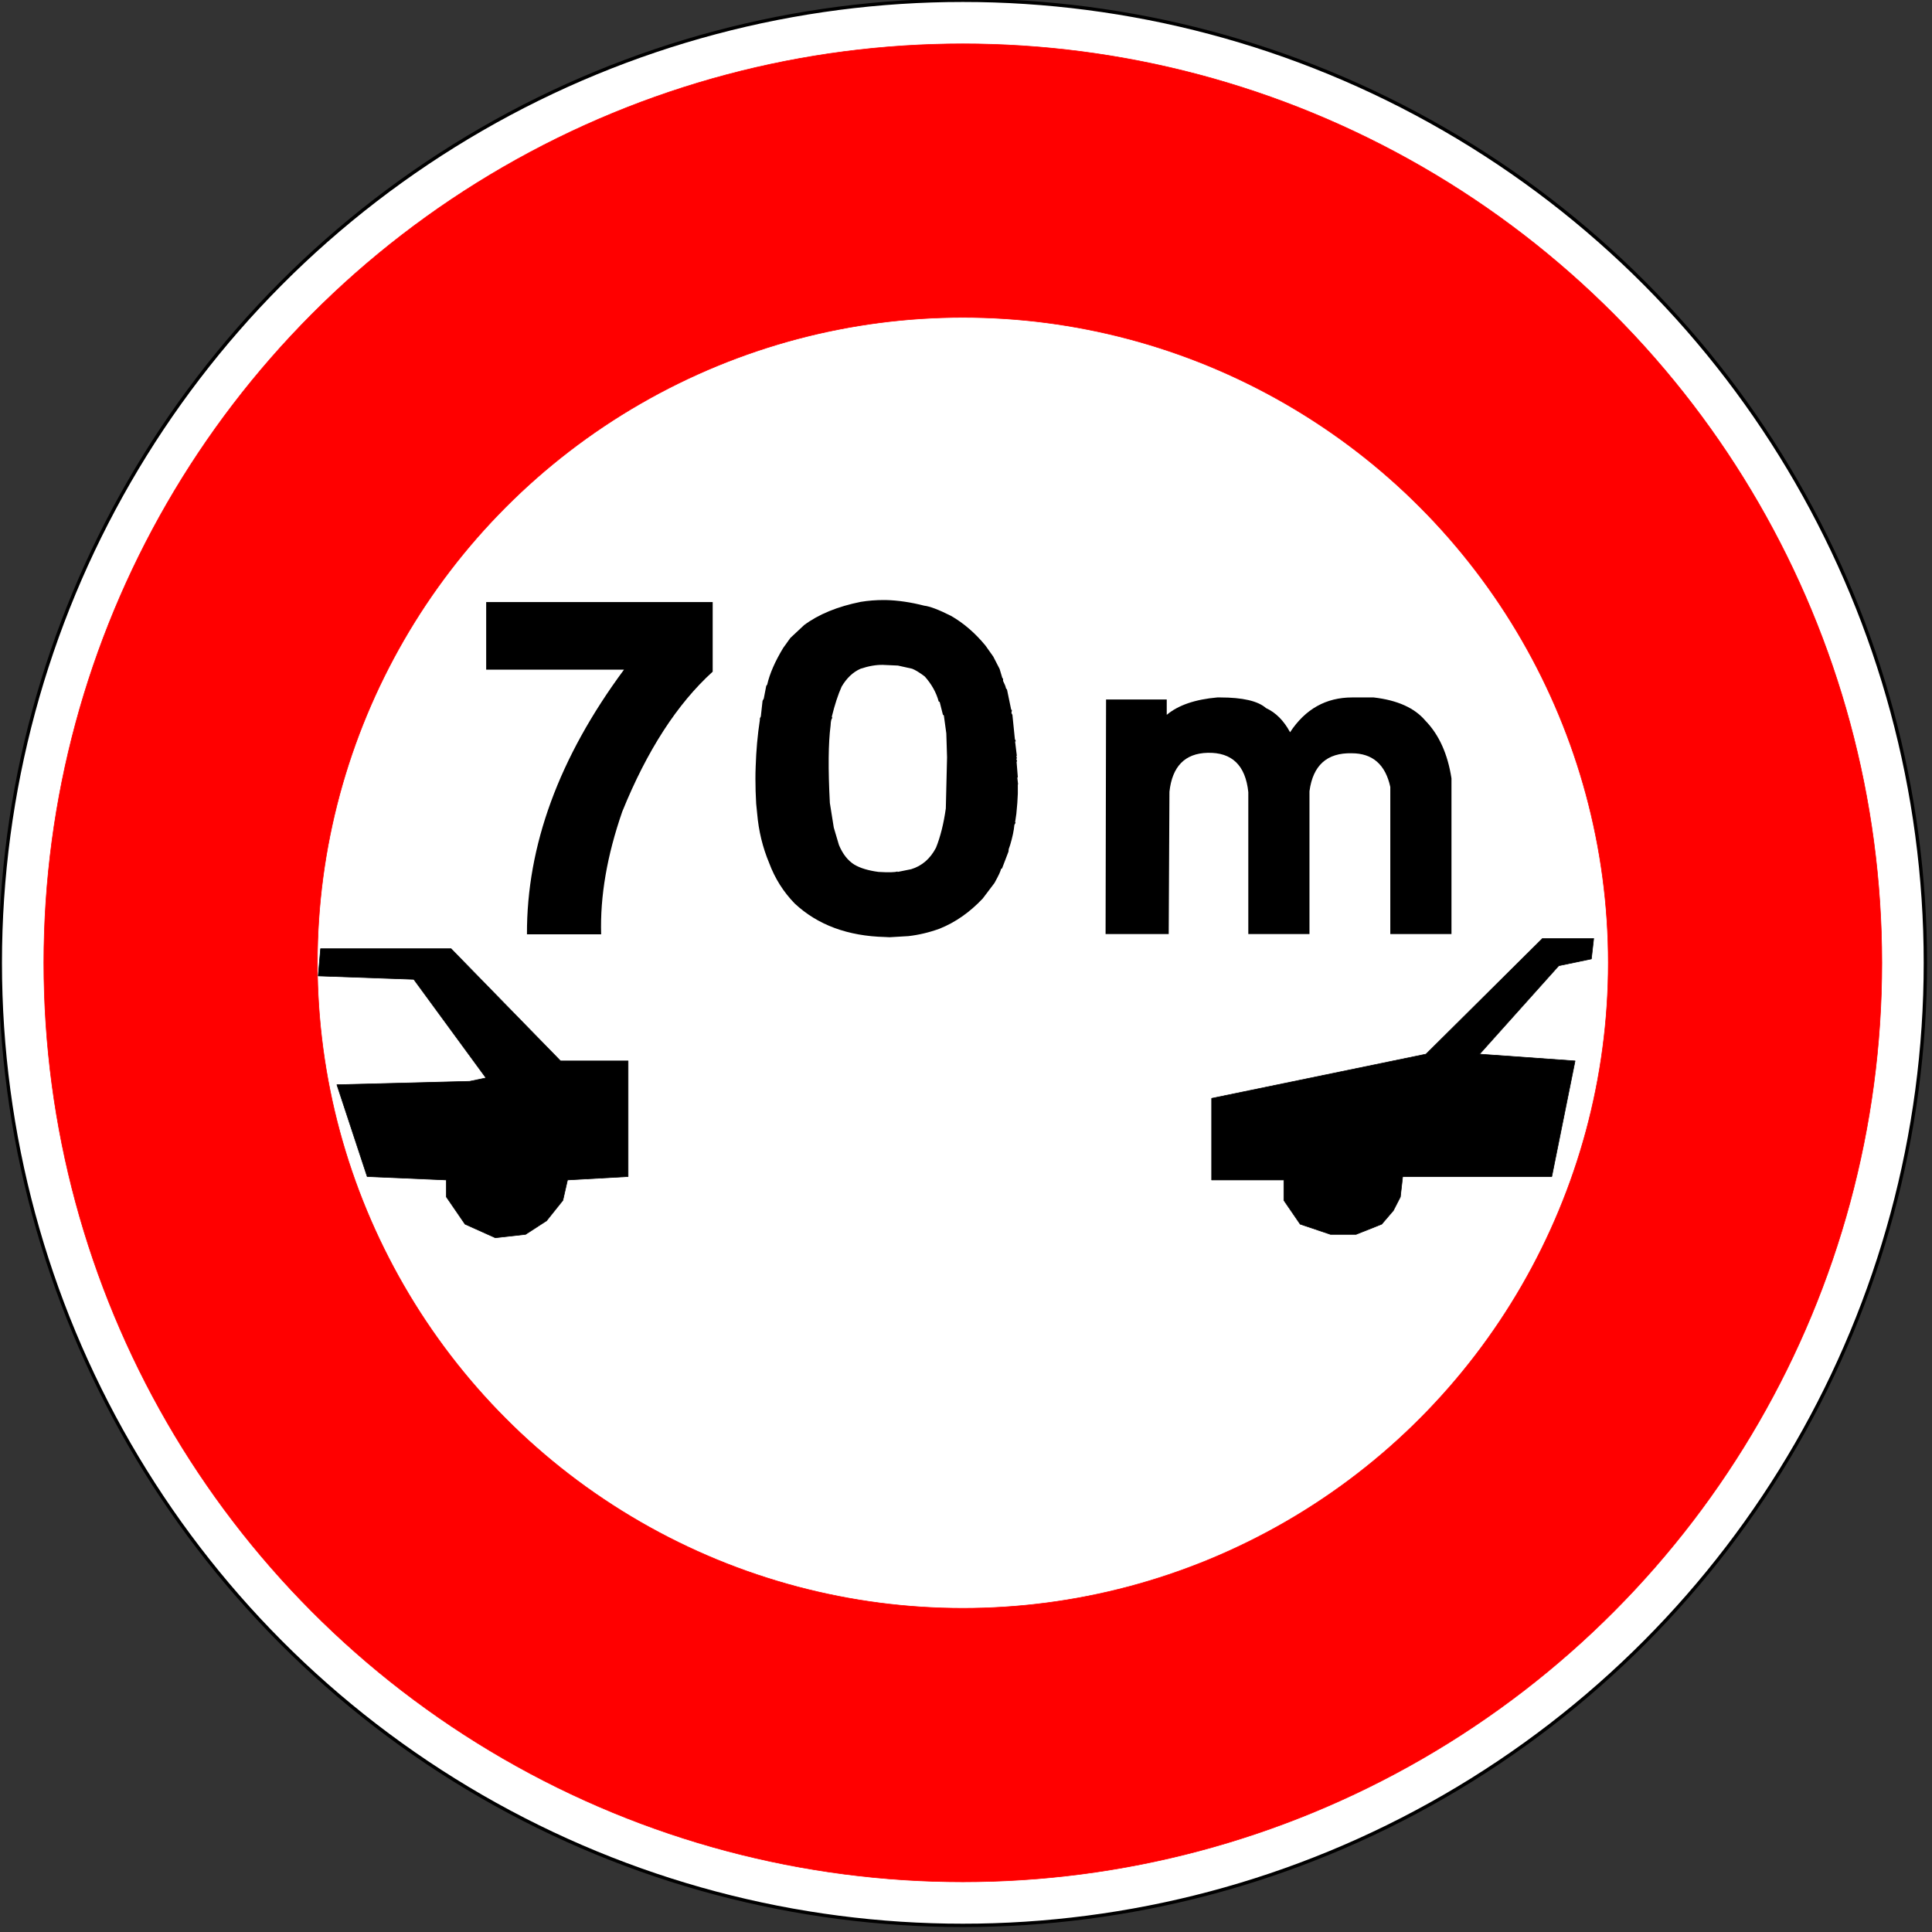 <?xml version="1.0" encoding="utf-8"?>
<!-- Generator: Adobe Illustrator 16.0.2, SVG Export Plug-In . SVG Version: 6.00 Build 0)  -->
<!DOCTYPE svg PUBLIC "-//W3C//DTD SVG 1.1//EN" "http://www.w3.org/Graphics/SVG/1.1/DTD/svg11.dtd">
<svg version="1.1" id="Layer_1" xmlns="http://www.w3.org/2000/svg" xmlns:xlink="http://www.w3.org/1999/xlink" x="0px" y="0px"
	 width="576px" height="576px" viewBox="0 0 576 576" style="enable-background:new 0 0 576 576;" xml:space="preserve">
<rect x="0" y="0" width="576" height="576" fill="#333333" stroke="none"/>
<circle style="fill:#FFFFFF;stroke:#000000;stroke-linecap:round;stroke-linejoin:round;" cx="287.057" cy="287.057" r="286.969"/>
<circle style="fill:#FF0000;stroke:#FF0000;stroke-width:0.176;stroke-linecap:round;stroke-linejoin:round;" cx="287.057" cy="287.057" r="273.982"/>
<circle style="fill:#FFFFFF;stroke:#FF0000;stroke-width:0.176;stroke-linecap:round;stroke-linejoin:round;" cx="287.057" cy="287.057" r="192.438"/>
<polygon style="stroke:#000000;stroke-width:0.176;stroke-linecap:round;stroke-linejoin:round;" points="94.885,290.958 
	95.58,282.846 134.474,282.846 167.116,316.303 187.258,316.303 187.258,350.773 169.2,351.788 167.811,357.871 162.95,363.954 
	156.698,368.009 147.669,369.023 138.641,364.967 133.084,356.857 133.084,351.788 109.471,350.773 100.442,323.4 140.03,322.386 
	144.891,321.373 123.361,291.971 "/>
<polygon style="stroke:#000000;stroke-width:0.176;stroke-linecap:round;stroke-linejoin:round;" points="361.238,327.456 
	425.135,314.275 459.861,279.805 475.14,279.805 474.446,285.888 464.723,287.916 441.109,314.275 469.585,316.303 462.639,350.773 
	418.189,350.773 417.494,356.857 415.411,360.913 411.939,364.967 404.299,368.009 396.658,368.009 387.63,364.967 382.768,357.871 
	382.768,351.788 361.238,351.788 "/>
<g>
	<rect x="134.474" y="179.428" style="fill:none;" width="355.026" height="205.161"/>
	<path d="M212.477,179.496v20.754c-10.596,9.614-19.581,23.517-26.953,41.71c-4.541,13.072-6.641,25.269-6.299,36.589h-22.119
		c-0.099-26.414,9.545-52.715,28.931-78.905h-41.089v-20.147H212.477z"/>
	<path d="M225.441,239.601c-0.146-2.515-0.22-4.986-0.22-7.412c0-1.213,0.024-2.426,0.073-3.639
		c0.146-4.761,0.561-9.388,1.245-13.881v-0.472l0.293-0.606l0.513-4.649l0.366-0.674l0.732-3.773l0.293-0.404
		c0.732-3.234,2.318-6.873,4.761-10.916l2.124-2.965l4.102-3.841c4.345-3.234,9.985-5.547,16.919-6.94
		c2.197-0.359,4.468-0.539,6.812-0.539h0.586c3.662,0.09,7.495,0.652,11.499,1.685c1.659,0.18,4.321,1.191,7.983,3.032
		c3.759,2.156,7.178,5.099,10.254,8.827l2.344,3.302l1.904,3.706l0.806,2.695l0.22,0.202v0.674c0.487,0.943,0.78,1.685,0.879,2.224
		l0.293,0.337l1.245,5.997l0.22,0.135l-0.146,0.876l0.293,0.539l0.732,7.21l0.293,0.674l-0.22,0.067l0.513,4.245l-0.146,0.135
		c0.194,0.45,0.194,0.719,0,0.809l0.22,0.674l-0.146,0.202l0.366,4.582l-0.146,0.135l0.22,1.954l-0.073,0.135v2.695
		c-0.049,1.663-0.195,3.662-0.439,5.997l-0.366,2.493l0.146,0.135l-0.366,0.674c-0.146,1.663-0.562,3.639-1.245,5.93l-0.439,1.28
		l-0.073,0.741l-1.904,4.986l-0.366,0.27c0,0.45-0.635,1.819-1.904,4.11l-3.516,4.649c-3.857,4.088-8.13,7.075-12.817,8.962
		c-3.076,1.124-6.178,1.864-9.302,2.224l-5.64,0.337l-1.318-0.067c-11.133-0.27-20.118-3.593-26.953-9.973
		c-3.369-3.458-5.909-7.479-7.617-12.062c-1.954-4.671-3.149-9.59-3.589-14.757L225.441,239.601z M261.915,259.951
		c3.027,0.18,4.907,0.135,5.64-0.135l0.073,0.135l4.028-0.809c3.223-0.988,5.688-3.122,7.397-6.401
		c1.318-3.279,2.294-7.187,2.93-11.725l0.366-15.229l-0.22-7.143l-0.732-5.323l-0.293-0.27l-0.952-3.773l-0.293-0.135
		c-0.732-2.695-2.124-5.188-4.175-7.479c-1.563-1.167-2.809-1.931-3.735-2.291l-4.248-0.943l-4.468-0.202
		c-2.003-0.044-4.224,0.337-6.665,1.146c-2.247,0.989-4.127,2.763-5.64,5.323c-1.075,2.381-2.051,5.369-2.93,8.962l0.146,0.404
		c-0.293,0.225-0.465,0.966-0.513,2.224c-0.685,5.256-0.758,12.96-0.22,23.112l1.172,7.345l1.538,5.188
		c1.123,2.695,2.661,4.649,4.614,5.862C256.495,258.828,258.887,259.546,261.915,259.951z"/>
	<path d="M329.757,208.538h18.091v4.582c3.417-2.875,8.447-4.604,15.088-5.188h0.806c6.738,0,11.304,1.056,13.696,3.167
		c2.93,1.348,5.321,3.751,7.178,7.21c4.541-6.917,10.718-10.377,18.53-10.377h6.372c7.079,0.809,12.231,3.123,15.454,6.94
		c4.053,4.178,6.64,9.905,7.764,17.183v46.427h-18.237v-43.866c-1.465-6.693-5.299-10.04-11.499-10.04
		c-7.373-0.179-11.572,3.594-12.598,11.32v42.586h-18.237v-42.316c-0.831-7.996-4.883-11.904-12.158-11.725
		c-6.738,0.18-10.522,4.043-11.353,11.59l-0.22,42.451h-18.823L329.757,208.538z"/>
</g>
</svg>
